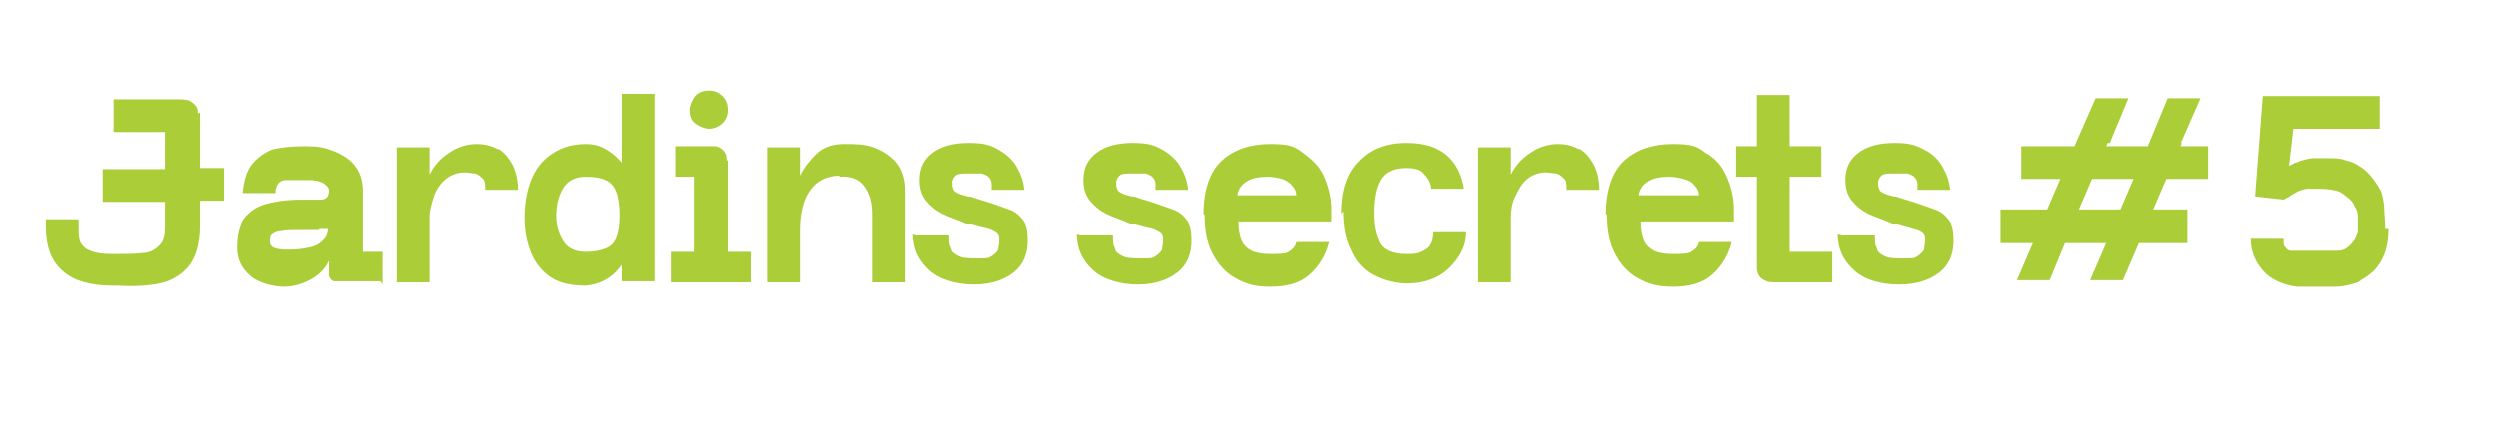 <?xml version="1.0" encoding="UTF-8"?>
<svg id="Calque_1" xmlns="http://www.w3.org/2000/svg" version="1.1" viewBox="0 0 228.7 39.1">
  <!-- Generator: Adobe Illustrator 29.0.0, SVG Export Plug-In . SVG Version: 2.1.0 Build 186)  -->
  <defs>
    <style>
      .st0 {
        fill: #aacd38;
      }
    </style>
  </defs>
  <path class="st0" d="M18.3,10.3v5.1h2.2v3h-2.2v2.2c0,1.7-.4,3-1.1,3.8-.7.8-1.6,1.3-2.6,1.5-1,.2-2.2.3-3.8.2h-.5c-1.9,0-3.5-.4-4.5-1.3-1.1-.9-1.6-2.3-1.6-4.1v-.6h3v.6c0,.6,0,1.1.2,1.5.2.3.5.6.9.7.4.2,1.1.3,2,.3,1.2,0,2.2,0,2.8-.1.6,0,1.1-.3,1.5-.7s.5-.9.5-1.7v-2.2h-5.7v-3h5.7v-3.4h-4.7v-3h5.7c.7,0,1.2,0,1.5.3.3.2.5.5.5.8v.2Z"/>
  <path class="st0" d="M34.8,25.7h-3.1c-.5,0-.9,0-1.1,0s-.4-.2-.5-.5c0,0,0-.2,0-.3v-1.1c-.3.7-.9,1.3-1.6,1.7s-1.6.7-2.5.7-2.3-.3-3.1-1-1.2-1.5-1.2-2.6.2-1.8.5-2.4c.4-.6,1-1.1,1.8-1.4.9-.3,2.1-.5,3.6-.5.2,0,.4,0,.8,0,.5,0,.8,0,1,0,.2,0,.4-.1.5-.2.1-.1.2-.3.2-.6s-.2-.5-.5-.7c-.3-.2-.8-.3-1.3-.3-1,0-1.7,0-2.1,0s-.7.2-.8.4c-.1.2-.2.4-.2.8h-3c.1-1.2.4-2.1.9-2.7s1.1-1,1.8-1.3c.8-.2,1.8-.3,3-.3s1.7.1,2.5.4c.8.3,1.5.7,2,1.3.5.6.8,1.4.8,2.4v5.5h1.8v3ZM29.2,21c-.3,0-.5,0-.8,0-.4,0-.7,0-.9,0-.8,0-1.4,0-1.8.1-.4,0-.7.2-.8.3-.2.1-.2.4-.2.7,0,.3.2.5.6.6s.8.1,1.1.1c.8,0,1.4-.1,1.9-.2s.9-.3,1.2-.6c.3-.3.5-.6.5-1.1h0c0-.1,0,0,0,0-.3,0-.5,0-.8,0Z"/>
  <path class="st0" d="M45.5,13.6c.6.3,1,.8,1.4,1.5.3.6.5,1.4.5,2.3h-3c0-.4,0-.8-.2-1-.2-.2-.4-.4-.7-.5-.3,0-.6-.1-1-.1-.6,0-1.2.2-1.7.6-.5.4-.9,1-1.1,1.6s-.4,1.3-.4,1.9v5.9h-3v-12.3h3v2.5c.4-.8,1-1.5,1.8-2,.7-.5,1.6-.8,2.5-.8s1.4.2,2,.5Z"/>
  <path class="st0" d="M58.1,22.1c-.4,1-1,1.9-1.7,2.7-.8.8-1.7,1.2-2.8,1.3-1.2,0-2.3-.2-3.1-.7s-1.5-1.3-1.9-2.3c-.4-1-.6-2-.6-3.2s.2-2.4.6-3.4c.4-1,1-1.8,1.9-2.4s1.9-.9,3.1-.9,1.8.4,2.6,1c.8.7,1.4,1.6,1.9,2.6.5,1,.7,2,.7,2.9s-.2,1.4-.6,2.4ZM51.5,17.3c-.4.7-.6,1.5-.6,2.5,0,.9.3,1.7.7,2.3s1.1.9,2,.9c.7,0,1.3-.1,1.8-.3s.8-.5,1-1c.2-.5.3-1.2.3-2s-.1-1.6-.3-2.1c-.2-.5-.5-.9-1-1.1-.4-.2-1-.3-1.8-.3-1,0-1.7.4-2.1,1.1ZM59.9,25.7h-3V8.6h3v17.1Z"/>
  <path class="st0" d="M66.6,14.7v8.3s2.1,0,2.1,0v2.8h-7.3v-2.8h2.1v-6.8h-1.7v-2.8h2.6c.4,0,.7,0,1,0,.3,0,.6.2.8.4.2.2.3.5.3.9ZM66.6,10.1c0,.5-.2.9-.5,1.2s-.8.5-1.2.5-.9-.2-1.3-.5-.5-.8-.5-1.2.2-.9.5-1.3c.4-.4.8-.5,1.3-.5s.9.2,1.2.5c.4.4.5.8.5,1.3Z"/>
  <path class="st0" d="M76.8,16.1c-.7,0-1.3.2-1.8.5-.5.3-1,.9-1.3,1.6-.3.7-.5,1.7-.5,2.9v4.7h-3v-12.3h3v2.6c.4-.8.9-1.4,1.5-2,.6-.6,1.5-.9,2.5-.9,1,0,1.9,0,2.7.3.8.3,1.5.7,2.1,1.4.5.6.8,1.5.8,2.5v8.4h-3v-6.1c0-1.1-.2-1.9-.7-2.6-.4-.6-1.2-1-2.3-.9Z"/>
  <path class="st0" d="M83.8,21.5h3c0,.5,0,.9.2,1.2,0,.3.3.5.7.7s1,.2,1.8.2.9,0,1.2-.2c.3-.2.5-.4.6-.6,0-.2.1-.5.1-.8h0c0-.3,0-.5-.2-.7-.1-.1-.3-.2-.5-.3s-.6-.2-1.1-.3l-.7-.2h-.5c-.9-.4-1.6-.6-2.2-.9-.6-.3-1.1-.7-1.5-1.2-.4-.5-.6-1.1-.6-1.9,0-1.1.4-1.9,1.2-2.5.8-.6,1.9-.9,3.3-.9s2,.2,2.7.6,1.3.9,1.7,1.6.6,1.3.7,2.1h-3c0-.1,0-.3,0-.5,0-.3-.1-.5-.3-.7-.1-.1-.3-.2-.6-.3-.3,0-.6,0-1.2,0s-1,0-1.2.2c-.2.2-.3.4-.3.6s0,.5.1.6c0,.2.2.3.4.4s.5.2.9.3c.3,0,.5.1.8.2h0c1.4.4,2.4.8,3,1,.6.2,1,.6,1.3,1,.3.4.4,1,.4,1.8,0,1.2-.4,2.2-1.3,2.9-.9.7-2.1,1.1-3.6,1.1s-3.1-.4-4.1-1.3-1.5-2-1.5-3.3Z"/>
  <path class="st0" d="M98.8,21.5h3c0,.5,0,.9.2,1.2,0,.3.3.5.7.7s1,.2,1.8.2.9,0,1.2-.2c.3-.2.5-.4.6-.6,0-.2.1-.5.1-.8h0c0-.3,0-.5-.2-.7-.1-.1-.3-.2-.5-.3s-.6-.2-1.1-.3l-.7-.2h-.5c-.9-.4-1.6-.6-2.2-.9-.6-.3-1.1-.7-1.5-1.2-.4-.5-.6-1.1-.6-1.9,0-1.1.4-1.9,1.2-2.5.8-.6,1.9-.9,3.3-.9s2,.2,2.7.6,1.3.9,1.7,1.6.6,1.3.7,2.1h-3c0-.1,0-.3,0-.5,0-.3-.1-.5-.3-.7-.1-.1-.3-.2-.6-.3-.3,0-.6,0-1.2,0s-1,0-1.2.2c-.2.2-.3.4-.3.6s0,.5.1.6c0,.2.2.3.4.4s.5.2.9.3c.3,0,.5.1.8.2h0c1.4.4,2.4.8,3,1,.6.2,1,.6,1.3,1,.3.4.4,1,.4,1.8,0,1.2-.4,2.2-1.3,2.9-.9.7-2.1,1.1-3.6,1.1s-3.1-.4-4.1-1.3-1.5-2-1.5-3.3Z"/>
  <path class="st0" d="M110.1,19.6c0-2.2.6-3.9,1.7-4.9,1.1-1,2.6-1.5,4.4-1.5s2.2.2,3,.8,1.5,1.2,1.9,2.1c.4.9.7,1.9.7,3.1s0,1,0,1.1h-8.5c0,.7.1,1.2.3,1.7.2.4.5.7.9.9.4.2,1,.3,1.7.3s1.4,0,1.7-.2.6-.4.7-.9h3c-.3,1.2-.9,2.2-1.8,3-.9.8-2.1,1.1-3.6,1.1s-2.3-.3-3.2-.8c-.9-.5-1.6-1.3-2.1-2.3-.5-1-.7-2.1-.7-3.4ZM113.2,17.9h5.4c0-.3-.1-.6-.4-.9-.2-.3-.6-.5-.9-.6-.4-.1-.8-.2-1.3-.2-.8,0-1.4.1-1.9.4-.5.3-.8.7-.9,1.3Z"/>
  <path class="st0" d="M122.7,19.6c0-2.1.5-3.7,1.6-4.8,1-1.1,2.5-1.7,4.3-1.7s2.8.4,3.7,1.1c.9.8,1.4,1.8,1.6,3.1h-3c0-.5-.3-1-.7-1.4-.3-.4-.9-.5-1.6-.5-1.1,0-1.9.4-2.3,1.1-.4.7-.6,1.7-.6,3s.2,1.9.5,2.6,1.2,1.1,2.4,1.1c.6,0,1,0,1.4-.2s.6-.3.8-.6.3-.7.3-1.2h3c0,.9-.3,1.7-.8,2.4-.5.7-1.1,1.3-1.9,1.7-.8.4-1.7.6-2.7.6s-2.2-.3-3.1-.8c-.9-.5-1.6-1.3-2-2.3-.5-1-.7-2.1-.7-3.4Z"/>
  <path class="st0" d="M144.4,13.6c.6.3,1,.8,1.4,1.5.3.6.5,1.4.5,2.3h-3c0-.4,0-.8-.2-1-.2-.2-.4-.4-.7-.5-.3,0-.6-.1-1-.1-.6,0-1.2.2-1.7.6-.5.4-.8,1-1.1,1.6s-.4,1.3-.4,1.9v5.9h-3v-12.3h3v2.5c.4-.8,1-1.5,1.8-2,.7-.5,1.6-.8,2.5-.8s1.4.2,2,.5Z"/>
  <path class="st0" d="M146.9,19.6c0-2.2.6-3.9,1.7-4.9,1.1-1,2.6-1.5,4.4-1.5s2.2.2,3,.8c.9.5,1.5,1.2,1.9,2.1.4.9.7,1.9.7,3.1s0,1,0,1.1h-8.5c0,.7.1,1.2.3,1.7.2.4.5.7.9.9.4.2,1,.3,1.7.3s1.4,0,1.7-.2.6-.4.7-.9h3c-.3,1.2-.9,2.2-1.8,3-.9.8-2.1,1.1-3.6,1.1s-2.3-.3-3.2-.8c-.9-.5-1.6-1.3-2.1-2.3s-.7-2.1-.7-3.4ZM150,17.9h5.4c0-.3-.1-.6-.4-.9-.2-.3-.6-.5-1-.6s-.8-.2-1.3-.2c-.8,0-1.4.1-1.9.4-.5.3-.8.7-.9,1.3Z"/>
  <path class="st0" d="M163.7,23h3.9v2.8h-5.1c-.5,0-.8,0-1.1-.2-.3-.1-.4-.3-.5-.4-.1-.2-.2-.4-.2-.7v-8.3h-1.9v-2.8h1.9v-4.7h3v4.7h2.9v2.8h-2.9v6.8Z"/>
  <path class="st0" d="M168.5,21.5h3c0,.5,0,.9.2,1.2,0,.3.3.5.7.7.4.2.9.2,1.8.2s.9,0,1.2-.2c.3-.2.5-.4.6-.6,0-.2.1-.5.1-.8h0c0-.3,0-.5-.2-.7-.1-.1-.3-.2-.5-.3-.2,0-.6-.2-1.1-.3l-.7-.2h-.5c-.8-.4-1.6-.6-2.2-.9-.6-.3-1.1-.7-1.5-1.2-.4-.5-.6-1.1-.6-1.9,0-1.1.4-1.9,1.2-2.5s1.9-.9,3.3-.9,1.9.2,2.7.6,1.3.9,1.7,1.6.6,1.3.7,2.1h-3c0-.1,0-.3,0-.5,0-.3-.1-.5-.3-.7-.1-.1-.3-.2-.6-.3-.3,0-.6,0-1.2,0s-1,0-1.2.2-.3.4-.3.6,0,.5.1.6c0,.2.2.3.4.4.2.1.5.2.9.3.3,0,.5.1.8.2h0c1.4.4,2.4.8,3,1,.6.2,1,.6,1.3,1,.3.4.4,1,.4,1.8,0,1.2-.4,2.2-1.3,2.9-.9.7-2.1,1.1-3.7,1.1s-3.1-.4-4.1-1.3-1.5-2-1.5-3.3Z"/>
  <path class="st0" d="M200.1,19.2v3h-17.1v-3h17.1ZM192.8,13.1l-.7,1.6-1.8,4.2-.7,1.6-2.1,5.1h-3l2.2-5.1.7-1.6,1.8-4.2.7-1.6,1.8-4.1h3l-1.7,4.1ZM202,13.4v3h-17.1v-3h17.1ZM199.6,13.1l-.7,1.6-1.8,4.2-.7,1.6-2.2,5.1h-3l2.2-5.1.7-1.6,1.8-4.2.7-1.6,1.7-4.1h3l-1.8,4.1Z"/>
  <path class="st0" d="M218.5,20.9c0,1.2-.2,2.1-.7,3-.2.3-.4.6-.7.9-.4.4-.9.7-1.4,1h0c-.6.2-1.3.4-2.1.4s-1,0-1.8,0c-.7,0-1.3,0-1.7,0-1.4-.2-2.4-.7-3.1-1.5s-1.1-1.8-1.1-2.9h3c0,.4,0,.7.2.8.1.2.3.3.5.3.2,0,.5,0,.8,0,.3,0,.7,0,1,0,.2,0,.4,0,.8,0h1.3c.5,0,.8,0,1.1-.2.3-.2.5-.4.8-.8.1-.2.2-.4.3-.7,0-.3,0-.7,0-1.2v-.2c0-.3-.1-.6-.3-.9-.1-.3-.3-.5-.5-.7-.4-.3-.7-.6-1.1-.7s-.9-.2-1.7-.2-.8,0-1,0c-.2,0-.5.1-.8.2-.2.1-.6.3-1,.6-.1,0-.2.1-.4.2l-2.6-.3.7-9.2h10.7v3h-7.9l-.4,3.4h0c.2-.1.4-.2.6-.3.2,0,.4-.2.6-.2.4-.1.7-.2,1-.2s.8,0,1.4,0,1.1,0,1.6.2c.5.1.9.3,1.2.5.7.4,1.3,1.1,1.9,2.1.2.3.3.9.4,1.5,0,.7.1,1.4.1,2.1ZM215.8,25.7c.5-.2,1-.6,1.4-1-.4.4-.9.7-1.4,1Z"/>
</svg>
